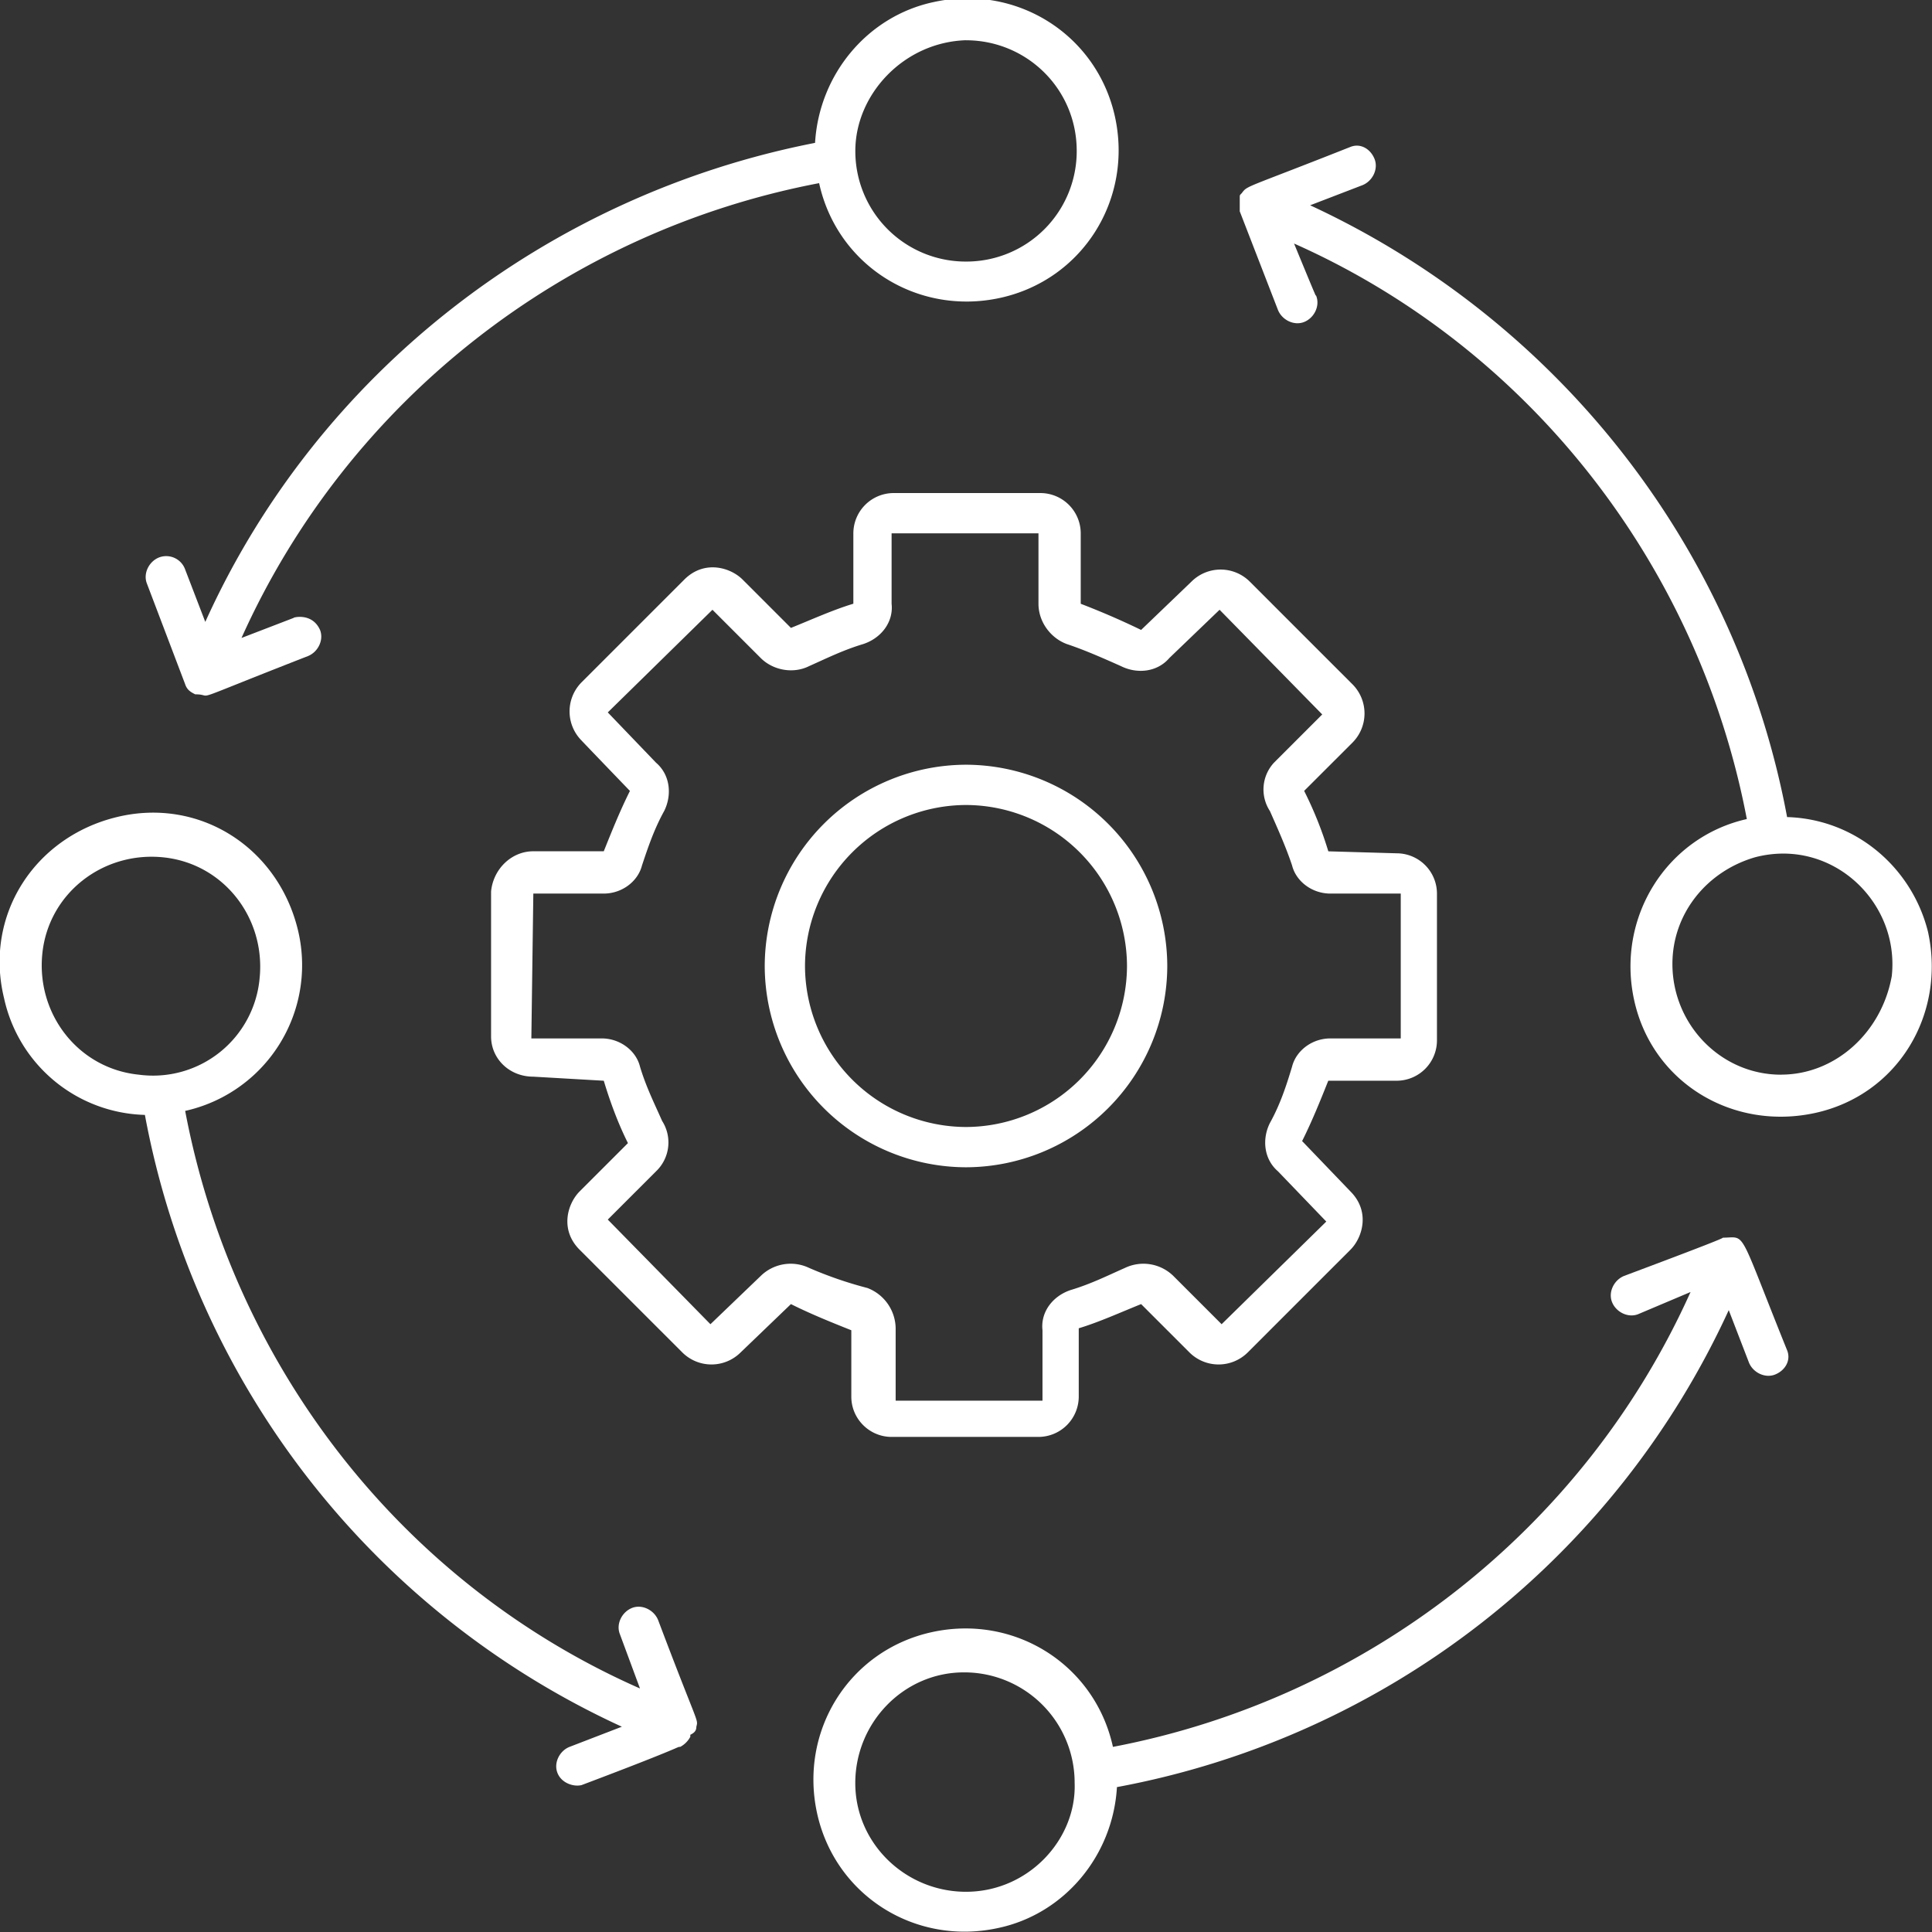 <svg width="39" height="39" fill="none" xmlns="http://www.w3.org/2000/svg"><rect width="100%" height="100%" fill="#333333" stroke="none"/><g clip-path="url(#clip0_370_22198)" fill="#fff"><path d="M17.185 28.194c0 .447.366.812.813.812h2.965a.815.815 0 00.813-.812v-1.381c.406-.122.853-.325 1.259-.488l.975.975a.834.834 0 001.178 0l2.072-2.072c.244-.244.406-.772 0-1.178l-.975-1.016c.203-.406.366-.812.528-1.218h1.381a.815.815 0 00.813-.813v-2.965a.815.815 0 00-.813-.813l-1.38-.04a7.63 7.63 0 00-.488-1.22l.975-.974a.834.834 0 000-1.178l-2.072-2.072a.834.834 0 00-1.178 0l-1.016.975a15.793 15.793 0 00-1.219-.528v-1.422a.815.815 0 00-.812-.813h-2.966a.815.815 0 00-.812.813v1.421c-.407.122-.854.325-1.26.488l-.975-.975c-.243-.244-.772-.406-1.178 0l-2.072 2.072a.834.834 0 000 1.178s-.081-.081.975 1.016c-.203.406-.365.812-.528 1.218h-1.422c-.447 0-.812.366-.853.813v2.925c0 .447.366.812.853.812l1.422.082c.122.406.284.853.488 1.259l-.975.975c-.244.244-.407.772 0 1.178l2.072 2.072a.834.834 0 001.178 0l1.015-.975c.406.203.813.366 1.219.528v1.34zm-.853-2.6a.864.864 0 00-.975.162l-1.016.975-2.072-2.112.975-.975a.805.805 0 00.122-1.016c-.162-.366-.325-.69-.447-1.097-.08-.325-.406-.569-.771-.569h-1.422l.04-2.924h1.422c.366 0 .69-.244.772-.57.122-.365.244-.73.447-1.096.162-.325.122-.731-.163-.975l-.975-1.016 2.113-2.072.975.975c.244.244.65.325.975.163.366-.163.69-.325 1.097-.447.365-.122.61-.447.569-.813v-1.421h2.965v1.421c0 .366.244.691.569.813.366.122.731.284 1.097.447.325.162.731.122.975-.163l1.015-.975 2.072 2.113-.975.975a.795.795 0 00-.081.975c.162.366.325.731.447 1.097.081.325.406.569.772.569h1.422v2.924h-1.422c-.366 0-.69.244-.772.57-.122.405-.244.771-.447 1.137-.163.325-.122.731.162.975l.976 1.015-2.113 2.072-.975-.975a.864.864 0 00-.975-.162c-.366.162-.69.325-1.097.447-.366.122-.61.447-.569.812v1.422H18.08v-1.462a.884.884 0 00-.57-.813 7.984 7.984 0 01-1.178-.406z"/><path d="M23.563 19.5a4.074 4.074 0 00-4.063-4.063 4.074 4.074 0 00-4.063 4.063 4.074 4.074 0 004.063 4.063 4.074 4.074 0 004.063-4.063zm-7.313 0a3.26 3.26 0 013.25-3.25 3.26 3.26 0 013.25 3.25 3.26 3.26 0 01-3.25 3.25 3.26 3.26 0 01-3.25-3.25zm18.526 5.484c.04 0-.366.163-1.991.772-.203.082-.325.325-.244.528.081.204.325.325.528.244l1.057-.447c-2.154 4.794-6.541 8.207-11.66 9.182-.365-1.666-1.99-2.682-3.656-2.316-1.666.366-2.681 1.99-2.316 3.656.366 1.666 1.99 2.681 3.657 2.316 1.34-.285 2.315-1.463 2.396-2.844a16.998 16.998 0 0012.35-9.628l.407 1.056c.08.203.325.325.528.244.203-.081.325-.284.244-.488-1.016-2.518-.813-2.275-1.3-2.275zM19.5 38.188c-1.22 0-2.235-.975-2.235-2.194 0-1.219.975-2.235 2.194-2.235a2.228 2.228 0 012.234 2.235c.04 1.137-.934 2.194-2.193 2.194zM3.738 13.813c.04.121.122.162.203.203.447 0-.325.243 2.275-.772.203-.081.325-.325.244-.528-.163-.366-.57-.244-.529-.244l-1.056.406c2.153-4.794 6.54-8.206 11.66-9.181.365 1.666 1.99 2.681 3.656 2.316 1.666-.366 2.681-1.991 2.316-3.657C22.14.691 20.515-.324 18.85.041c-1.34.284-2.315 1.462-2.397 2.843C11.05 3.941 6.42 7.516 4.144 12.554l-.406-1.057a.406.406 0 00-.528-.244c-.204.081-.325.325-.244.528l.772 2.032zM19.5.813c1.219 0 2.235.975 2.235 2.234A2.228 2.228 0 0119.5 5.28a2.228 2.228 0 01-2.234-2.234c0-1.138.975-2.194 2.234-2.234zm-5.443 34.043c.04-.162.04 0-.772-2.153-.082-.203-.325-.325-.528-.244-.204.082-.325.325-.244.528l.406 1.097c-4.794-2.112-8.206-6.5-9.181-11.659a3.015 3.015 0 002.275-3.656c-.406-1.666-1.99-2.681-3.656-2.275C.69 16.9-.325 18.484.082 20.15a2.992 2.992 0 002.843 2.356 16.998 16.998 0 009.628 12.35l-1.056.407c-.203.08-.325.325-.243.528.08.203.325.284.487.243 2.153-.812 1.91-.771 1.99-.771a.49.49 0 00.204-.204v-.04c.081-.04.122-.081.122-.163zM2.804 21.694c-1.22-.122-2.072-1.219-1.95-2.438.121-1.218 1.218-2.072 2.437-1.95 1.219.122 2.072 1.219 1.95 2.438a2.16 2.16 0 01-2.437 1.95zm33.271-5.2c-1.015-5.444-4.63-10.035-9.628-12.35l1.056-.406c.204-.082.325-.325.244-.529-.081-.203-.284-.325-.487-.243-2.153.853-2.072.772-2.194.934-.04.04-.04.04-.04.081v.285l.771 1.99c.081.203.325.325.528.244.204-.081.325-.325.244-.528-.04-.081.122.325-.447-1.056 4.753 2.112 8.166 6.5 9.14 11.618-1.624.366-2.64 1.991-2.274 3.657.365 1.665 1.99 2.64 3.656 2.275 1.666-.366 2.64-1.991 2.275-3.657-.325-1.3-1.462-2.275-2.844-2.315zm-.122 5.2c-1.218 0-2.193-1.016-2.193-2.235 0-1.015.69-1.868 1.665-2.153 1.544-.406 2.925.894 2.763 2.397-.203 1.138-1.138 1.99-2.235 1.99z"/></g><defs><clipPath id="clip0_370_22198"><path fill="#fff" d="M0 0h39v39H0z"/></clipPath></defs></svg>